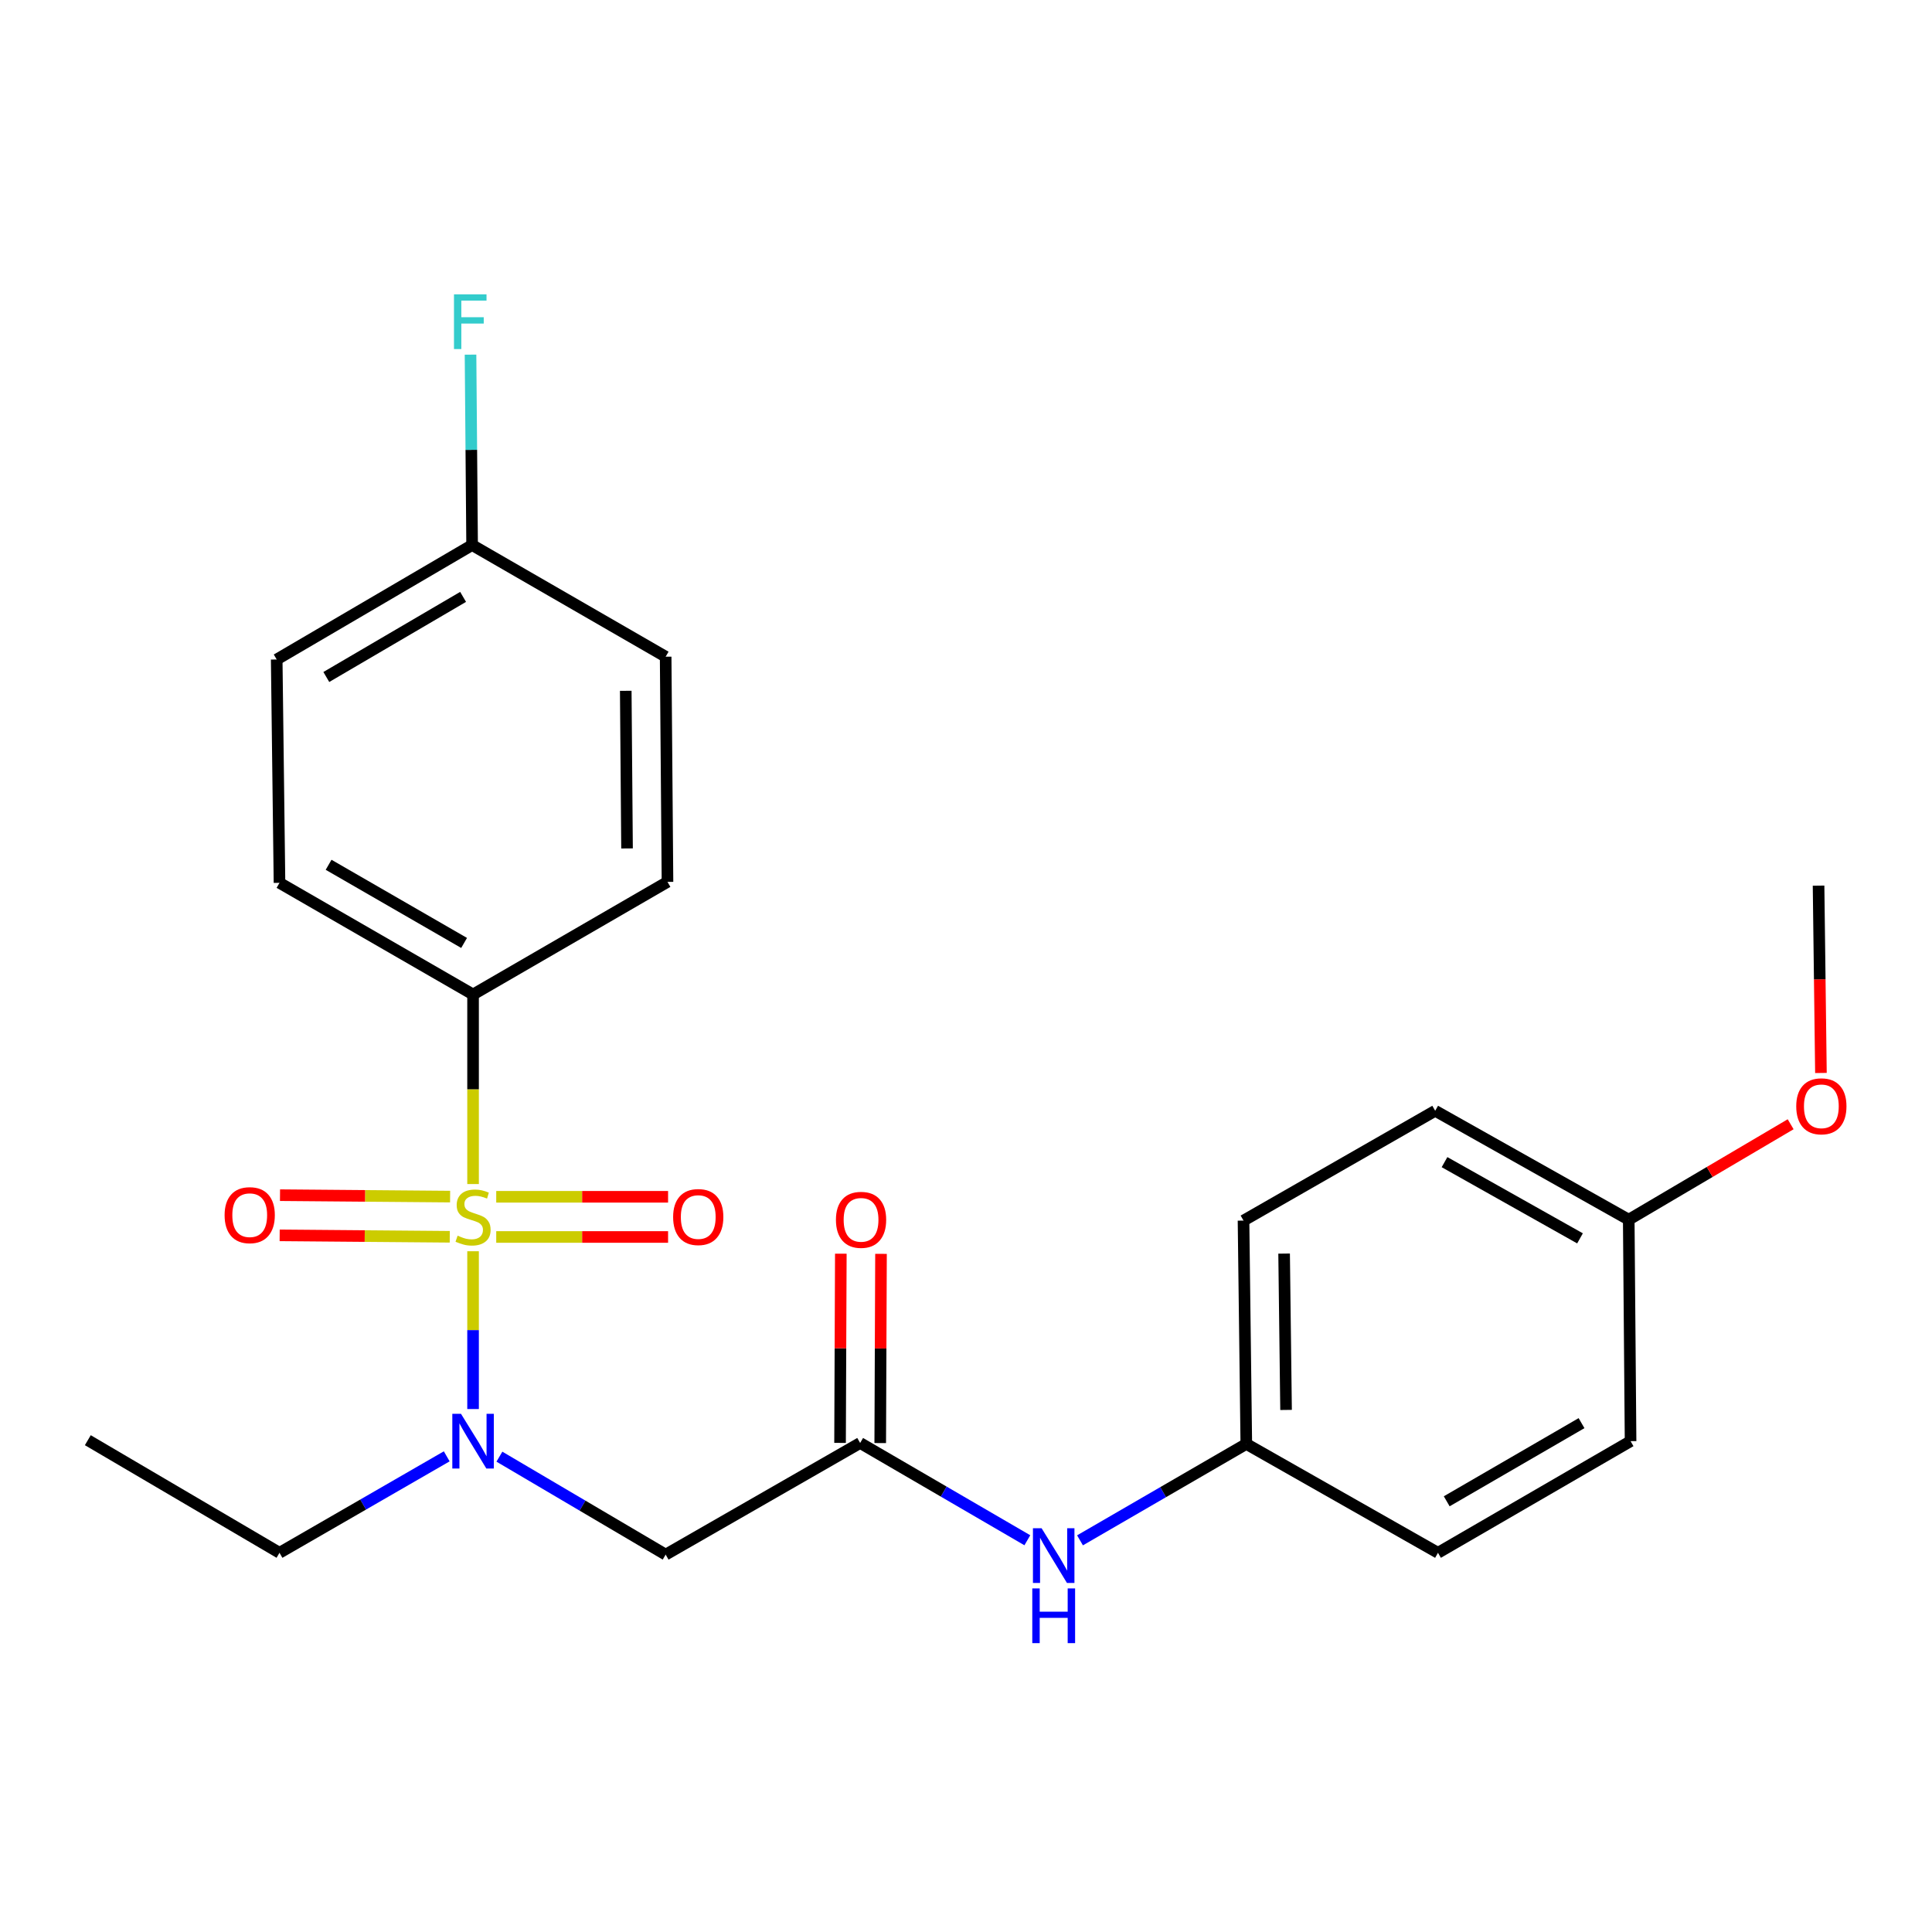<?xml version='1.0' encoding='iso-8859-1'?>
<svg version='1.1' baseProfile='full'
              xmlns='http://www.w3.org/2000/svg'
                      xmlns:rdkit='http://www.rdkit.org/xml'
                      xmlns:xlink='http://www.w3.org/1999/xlink'
                  xml:space='preserve'
width='1000px' height='1000px' viewBox='0 0 1000 1000'>
<!-- END OF HEADER -->
<rect style='opacity:1.0;fill:#FFFFFF;stroke:none' width='1000' height='1000' x='0' y='0'> </rect>
<path class='bond-0' d='M 244.858,647.64 L 244.858,688.48' style='fill:none;fill-rule:evenodd;stroke:#CCCC00;stroke-width:6px;stroke-linecap:butt;stroke-linejoin:miter;stroke-opacity:1' />
<path class='bond-0' d='M 244.858,688.48 L 244.858,729.319' style='fill:none;fill-rule:evenodd;stroke:#0000FF;stroke-width:6px;stroke-linecap:butt;stroke-linejoin:miter;stroke-opacity:1' />
<path class='bond-3' d='M 244.858,612.86 L 244.858,563.805' style='fill:none;fill-rule:evenodd;stroke:#CCCC00;stroke-width:6px;stroke-linecap:butt;stroke-linejoin:miter;stroke-opacity:1' />
<path class='bond-3' d='M 244.858,563.805 L 244.858,514.749' style='fill:none;fill-rule:evenodd;stroke:#000000;stroke-width:6px;stroke-linecap:butt;stroke-linejoin:miter;stroke-opacity:1' />
<path class='bond-4' d='M 232.975,619.359 L 188.953,618.99' style='fill:none;fill-rule:evenodd;stroke:#CCCC00;stroke-width:6px;stroke-linecap:butt;stroke-linejoin:miter;stroke-opacity:1' />
<path class='bond-4' d='M 188.953,618.99 L 144.931,618.62' style='fill:none;fill-rule:evenodd;stroke:#FF0000;stroke-width:6px;stroke-linecap:butt;stroke-linejoin:miter;stroke-opacity:1' />
<path class='bond-4' d='M 232.8,640.155 L 188.778,639.786' style='fill:none;fill-rule:evenodd;stroke:#CCCC00;stroke-width:6px;stroke-linecap:butt;stroke-linejoin:miter;stroke-opacity:1' />
<path class='bond-4' d='M 188.778,639.786 L 144.756,639.416' style='fill:none;fill-rule:evenodd;stroke:#FF0000;stroke-width:6px;stroke-linecap:butt;stroke-linejoin:miter;stroke-opacity:1' />
<path class='bond-5' d='M 256.852,640.256 L 301.324,640.256' style='fill:none;fill-rule:evenodd;stroke:#CCCC00;stroke-width:6px;stroke-linecap:butt;stroke-linejoin:miter;stroke-opacity:1' />
<path class='bond-5' d='M 301.324,640.256 L 345.797,640.256' style='fill:none;fill-rule:evenodd;stroke:#FF0000;stroke-width:6px;stroke-linecap:butt;stroke-linejoin:miter;stroke-opacity:1' />
<path class='bond-5' d='M 256.852,619.46 L 301.324,619.46' style='fill:none;fill-rule:evenodd;stroke:#CCCC00;stroke-width:6px;stroke-linecap:butt;stroke-linejoin:miter;stroke-opacity:1' />
<path class='bond-5' d='M 301.324,619.46 L 345.797,619.46' style='fill:none;fill-rule:evenodd;stroke:#FF0000;stroke-width:6px;stroke-linecap:butt;stroke-linejoin:miter;stroke-opacity:1' />
<path class='bond-1' d='M 258.49,753.968 L 301.516,779.316' style='fill:none;fill-rule:evenodd;stroke:#0000FF;stroke-width:6px;stroke-linecap:butt;stroke-linejoin:miter;stroke-opacity:1' />
<path class='bond-1' d='M 301.516,779.316 L 344.542,804.664' style='fill:none;fill-rule:evenodd;stroke:#000000;stroke-width:6px;stroke-linecap:butt;stroke-linejoin:miter;stroke-opacity:1' />
<path class='bond-20' d='M 231.226,753.799 L 187.946,778.764' style='fill:none;fill-rule:evenodd;stroke:#0000FF;stroke-width:6px;stroke-linecap:butt;stroke-linejoin:miter;stroke-opacity:1' />
<path class='bond-20' d='M 187.946,778.764 L 144.665,803.728' style='fill:none;fill-rule:evenodd;stroke:#000000;stroke-width:6px;stroke-linecap:butt;stroke-linejoin:miter;stroke-opacity:1' />
<path class='bond-2' d='M 344.542,804.664 L 445.209,746.884' style='fill:none;fill-rule:evenodd;stroke:#000000;stroke-width:6px;stroke-linecap:butt;stroke-linejoin:miter;stroke-opacity:1' />
<path class='bond-6' d='M 445.209,746.884 L 488.48,772.061' style='fill:none;fill-rule:evenodd;stroke:#000000;stroke-width:6px;stroke-linecap:butt;stroke-linejoin:miter;stroke-opacity:1' />
<path class='bond-6' d='M 488.48,772.061 L 531.752,797.237' style='fill:none;fill-rule:evenodd;stroke:#0000FF;stroke-width:6px;stroke-linecap:butt;stroke-linejoin:miter;stroke-opacity:1' />
<path class='bond-7' d='M 455.607,746.927 L 455.807,697.96' style='fill:none;fill-rule:evenodd;stroke:#000000;stroke-width:6px;stroke-linecap:butt;stroke-linejoin:miter;stroke-opacity:1' />
<path class='bond-7' d='M 455.807,697.96 L 456.008,648.994' style='fill:none;fill-rule:evenodd;stroke:#FF0000;stroke-width:6px;stroke-linecap:butt;stroke-linejoin:miter;stroke-opacity:1' />
<path class='bond-7' d='M 434.811,746.841 L 435.011,697.875' style='fill:none;fill-rule:evenodd;stroke:#000000;stroke-width:6px;stroke-linecap:butt;stroke-linejoin:miter;stroke-opacity:1' />
<path class='bond-7' d='M 435.011,697.875 L 435.212,648.909' style='fill:none;fill-rule:evenodd;stroke:#FF0000;stroke-width:6px;stroke-linecap:butt;stroke-linejoin:miter;stroke-opacity:1' />
<path class='bond-8' d='M 244.858,514.749 L 144.665,456.958' style='fill:none;fill-rule:evenodd;stroke:#000000;stroke-width:6px;stroke-linecap:butt;stroke-linejoin:miter;stroke-opacity:1' />
<path class='bond-8' d='M 240.22,488.066 L 170.085,447.612' style='fill:none;fill-rule:evenodd;stroke:#000000;stroke-width:6px;stroke-linecap:butt;stroke-linejoin:miter;stroke-opacity:1' />
<path class='bond-9' d='M 244.858,514.749 L 345.49,456.462' style='fill:none;fill-rule:evenodd;stroke:#000000;stroke-width:6px;stroke-linecap:butt;stroke-linejoin:miter;stroke-opacity:1' />
<path class='bond-10' d='M 559.011,797.276 L 602.048,772.329' style='fill:none;fill-rule:evenodd;stroke:#0000FF;stroke-width:6px;stroke-linecap:butt;stroke-linejoin:miter;stroke-opacity:1' />
<path class='bond-10' d='M 602.048,772.329 L 645.086,747.381' style='fill:none;fill-rule:evenodd;stroke:#000000;stroke-width:6px;stroke-linecap:butt;stroke-linejoin:miter;stroke-opacity:1' />
<path class='bond-13' d='M 144.665,456.958 L 143.221,341.353' style='fill:none;fill-rule:evenodd;stroke:#000000;stroke-width:6px;stroke-linecap:butt;stroke-linejoin:miter;stroke-opacity:1' />
<path class='bond-14' d='M 345.49,456.462 L 344.542,339.909' style='fill:none;fill-rule:evenodd;stroke:#000000;stroke-width:6px;stroke-linecap:butt;stroke-linejoin:miter;stroke-opacity:1' />
<path class='bond-14' d='M 324.552,439.148 L 323.889,357.561' style='fill:none;fill-rule:evenodd;stroke:#000000;stroke-width:6px;stroke-linecap:butt;stroke-linejoin:miter;stroke-opacity:1' />
<path class='bond-16' d='M 645.086,747.381 L 744.296,803.728' style='fill:none;fill-rule:evenodd;stroke:#000000;stroke-width:6px;stroke-linecap:butt;stroke-linejoin:miter;stroke-opacity:1' />
<path class='bond-17' d='M 645.086,747.381 L 643.642,631.776' style='fill:none;fill-rule:evenodd;stroke:#000000;stroke-width:6px;stroke-linecap:butt;stroke-linejoin:miter;stroke-opacity:1' />
<path class='bond-17' d='M 665.664,729.78 L 664.653,648.857' style='fill:none;fill-rule:evenodd;stroke:#000000;stroke-width:6px;stroke-linecap:butt;stroke-linejoin:miter;stroke-opacity:1' />
<path class='bond-11' d='M 244.361,282.118 L 344.542,339.909' style='fill:none;fill-rule:evenodd;stroke:#000000;stroke-width:6px;stroke-linecap:butt;stroke-linejoin:miter;stroke-opacity:1' />
<path class='bond-15' d='M 244.361,282.118 L 243.952,232.84' style='fill:none;fill-rule:evenodd;stroke:#000000;stroke-width:6px;stroke-linecap:butt;stroke-linejoin:miter;stroke-opacity:1' />
<path class='bond-15' d='M 243.952,232.84 L 243.544,183.563' style='fill:none;fill-rule:evenodd;stroke:#33CCCC;stroke-width:6px;stroke-linecap:butt;stroke-linejoin:miter;stroke-opacity:1' />
<path class='bond-24' d='M 244.361,282.118 L 143.221,341.353' style='fill:none;fill-rule:evenodd;stroke:#000000;stroke-width:6px;stroke-linecap:butt;stroke-linejoin:miter;stroke-opacity:1' />
<path class='bond-24' d='M 239.7,308.948 L 168.902,350.413' style='fill:none;fill-rule:evenodd;stroke:#000000;stroke-width:6px;stroke-linecap:butt;stroke-linejoin:miter;stroke-opacity:1' />
<path class='bond-12' d='M 843.033,631.302 L 742.852,574.944' style='fill:none;fill-rule:evenodd;stroke:#000000;stroke-width:6px;stroke-linecap:butt;stroke-linejoin:miter;stroke-opacity:1' />
<path class='bond-12' d='M 817.81,640.973 L 747.683,601.523' style='fill:none;fill-rule:evenodd;stroke:#000000;stroke-width:6px;stroke-linecap:butt;stroke-linejoin:miter;stroke-opacity:1' />
<path class='bond-21' d='M 843.033,631.302 L 884.935,606.605' style='fill:none;fill-rule:evenodd;stroke:#000000;stroke-width:6px;stroke-linecap:butt;stroke-linejoin:miter;stroke-opacity:1' />
<path class='bond-21' d='M 884.935,606.605 L 926.836,581.908' style='fill:none;fill-rule:evenodd;stroke:#FF0000;stroke-width:6px;stroke-linecap:butt;stroke-linejoin:miter;stroke-opacity:1' />
<path class='bond-25' d='M 843.033,631.302 L 843.981,745.937' style='fill:none;fill-rule:evenodd;stroke:#000000;stroke-width:6px;stroke-linecap:butt;stroke-linejoin:miter;stroke-opacity:1' />
<path class='bond-19' d='M 744.296,803.728 L 843.981,745.937' style='fill:none;fill-rule:evenodd;stroke:#000000;stroke-width:6px;stroke-linecap:butt;stroke-linejoin:miter;stroke-opacity:1' />
<path class='bond-19' d='M 748.819,777.067 L 818.598,736.614' style='fill:none;fill-rule:evenodd;stroke:#000000;stroke-width:6px;stroke-linecap:butt;stroke-linejoin:miter;stroke-opacity:1' />
<path class='bond-18' d='M 643.642,631.776 L 742.852,574.944' style='fill:none;fill-rule:evenodd;stroke:#000000;stroke-width:6px;stroke-linecap:butt;stroke-linejoin:miter;stroke-opacity:1' />
<path class='bond-23' d='M 144.665,803.728 L 45.455,745.44' style='fill:none;fill-rule:evenodd;stroke:#000000;stroke-width:6px;stroke-linecap:butt;stroke-linejoin:miter;stroke-opacity:1' />
<path class='bond-22' d='M 942.512,555.367 L 941.898,506.885' style='fill:none;fill-rule:evenodd;stroke:#FF0000;stroke-width:6px;stroke-linecap:butt;stroke-linejoin:miter;stroke-opacity:1' />
<path class='bond-22' d='M 941.898,506.885 L 941.285,458.403' style='fill:none;fill-rule:evenodd;stroke:#000000;stroke-width:6px;stroke-linecap:butt;stroke-linejoin:miter;stroke-opacity:1' />
<path  class='atom-0' d='M 236.858 639.578
Q 237.178 639.698, 238.498 640.258
Q 239.818 640.818, 241.258 641.178
Q 242.738 641.498, 244.178 641.498
Q 246.858 641.498, 248.418 640.218
Q 249.978 638.898, 249.978 636.618
Q 249.978 635.058, 249.178 634.098
Q 248.418 633.138, 247.218 632.618
Q 246.018 632.098, 244.018 631.498
Q 241.498 630.738, 239.978 630.018
Q 238.498 629.298, 237.418 627.778
Q 236.378 626.258, 236.378 623.698
Q 236.378 620.138, 238.778 617.938
Q 241.218 615.738, 246.018 615.738
Q 249.298 615.738, 253.018 617.298
L 252.098 620.378
Q 248.698 618.978, 246.138 618.978
Q 243.378 618.978, 241.858 620.138
Q 240.338 621.258, 240.378 623.218
Q 240.378 624.738, 241.138 625.658
Q 241.938 626.578, 243.058 627.098
Q 244.218 627.618, 246.138 628.218
Q 248.698 629.018, 250.218 629.818
Q 251.738 630.618, 252.818 632.258
Q 253.938 633.858, 253.938 636.618
Q 253.938 640.538, 251.298 642.658
Q 248.698 644.738, 244.338 644.738
Q 241.818 644.738, 239.898 644.178
Q 238.018 643.658, 235.778 642.738
L 236.858 639.578
' fill='#CCCC00'/>
<path  class='atom-1' d='M 238.598 731.777
L 247.878 746.777
Q 248.798 748.257, 250.278 750.937
Q 251.758 753.617, 251.838 753.777
L 251.838 731.777
L 255.598 731.777
L 255.598 760.097
L 251.718 760.097
L 241.758 743.697
Q 240.598 741.777, 239.358 739.577
Q 238.158 737.377, 237.798 736.697
L 237.798 760.097
L 234.118 760.097
L 234.118 731.777
L 238.598 731.777
' fill='#0000FF'/>
<path  class='atom-5' d='M 116.253 628.967
Q 116.253 622.167, 119.613 618.367
Q 122.973 614.567, 129.253 614.567
Q 135.533 614.567, 138.893 618.367
Q 142.253 622.167, 142.253 628.967
Q 142.253 635.847, 138.853 639.767
Q 135.453 643.647, 129.253 643.647
Q 123.013 643.647, 119.613 639.767
Q 116.253 635.887, 116.253 628.967
M 129.253 640.447
Q 133.573 640.447, 135.893 637.567
Q 138.253 634.647, 138.253 628.967
Q 138.253 623.407, 135.893 620.607
Q 133.573 617.767, 129.253 617.767
Q 124.933 617.767, 122.573 620.567
Q 120.253 623.367, 120.253 628.967
Q 120.253 634.687, 122.573 637.567
Q 124.933 640.447, 129.253 640.447
' fill='#FF0000'/>
<path  class='atom-6' d='M 348.41 629.938
Q 348.41 623.138, 351.77 619.338
Q 355.13 615.538, 361.41 615.538
Q 367.69 615.538, 371.05 619.338
Q 374.41 623.138, 374.41 629.938
Q 374.41 636.818, 371.01 640.738
Q 367.61 644.618, 361.41 644.618
Q 355.17 644.618, 351.77 640.738
Q 348.41 636.858, 348.41 629.938
M 361.41 641.418
Q 365.73 641.418, 368.05 638.538
Q 370.41 635.618, 370.41 629.938
Q 370.41 624.378, 368.05 621.578
Q 365.73 618.738, 361.41 618.738
Q 357.09 618.738, 354.73 621.538
Q 352.41 624.338, 352.41 629.938
Q 352.41 635.658, 354.73 638.538
Q 357.09 641.418, 361.41 641.418
' fill='#FF0000'/>
<path  class='atom-7' d='M 539.13 791.012
L 548.41 806.012
Q 549.33 807.492, 550.81 810.172
Q 552.29 812.852, 552.37 813.012
L 552.37 791.012
L 556.13 791.012
L 556.13 819.332
L 552.25 819.332
L 542.29 802.932
Q 541.13 801.012, 539.89 798.812
Q 538.69 796.612, 538.33 795.932
L 538.33 819.332
L 534.65 819.332
L 534.65 791.012
L 539.13 791.012
' fill='#0000FF'/>
<path  class='atom-7' d='M 534.31 822.164
L 538.15 822.164
L 538.15 834.204
L 552.63 834.204
L 552.63 822.164
L 556.47 822.164
L 556.47 850.484
L 552.63 850.484
L 552.63 837.404
L 538.15 837.404
L 538.15 850.484
L 534.31 850.484
L 534.31 822.164
' fill='#0000FF'/>
<path  class='atom-8' d='M 432.682 631.382
Q 432.682 624.582, 436.042 620.782
Q 439.402 616.982, 445.682 616.982
Q 451.962 616.982, 455.322 620.782
Q 458.682 624.582, 458.682 631.382
Q 458.682 638.262, 455.282 642.182
Q 451.882 646.062, 445.682 646.062
Q 439.442 646.062, 436.042 642.182
Q 432.682 638.302, 432.682 631.382
M 445.682 642.862
Q 450.002 642.862, 452.322 639.982
Q 454.682 637.062, 454.682 631.382
Q 454.682 625.822, 452.322 623.022
Q 450.002 620.182, 445.682 620.182
Q 441.362 620.182, 439.002 622.982
Q 436.682 625.782, 436.682 631.382
Q 436.682 637.102, 439.002 639.982
Q 441.362 642.862, 445.682 642.862
' fill='#FF0000'/>
<path  class='atom-16' d='M 234.982 152.353
L 251.822 152.353
L 251.822 155.593
L 238.782 155.593
L 238.782 164.193
L 250.382 164.193
L 250.382 167.473
L 238.782 167.473
L 238.782 180.673
L 234.982 180.673
L 234.982 152.353
' fill='#33CCCC'/>
<path  class='atom-22' d='M 929.729 572.62
Q 929.729 565.82, 933.089 562.02
Q 936.449 558.22, 942.729 558.22
Q 949.009 558.22, 952.369 562.02
Q 955.729 565.82, 955.729 572.62
Q 955.729 579.5, 952.329 583.42
Q 948.929 587.3, 942.729 587.3
Q 936.489 587.3, 933.089 583.42
Q 929.729 579.54, 929.729 572.62
M 942.729 584.1
Q 947.049 584.1, 949.369 581.22
Q 951.729 578.3, 951.729 572.62
Q 951.729 567.06, 949.369 564.26
Q 947.049 561.42, 942.729 561.42
Q 938.409 561.42, 936.049 564.22
Q 933.729 567.02, 933.729 572.62
Q 933.729 578.34, 936.049 581.22
Q 938.409 584.1, 942.729 584.1
' fill='#FF0000'/>
</svg>

